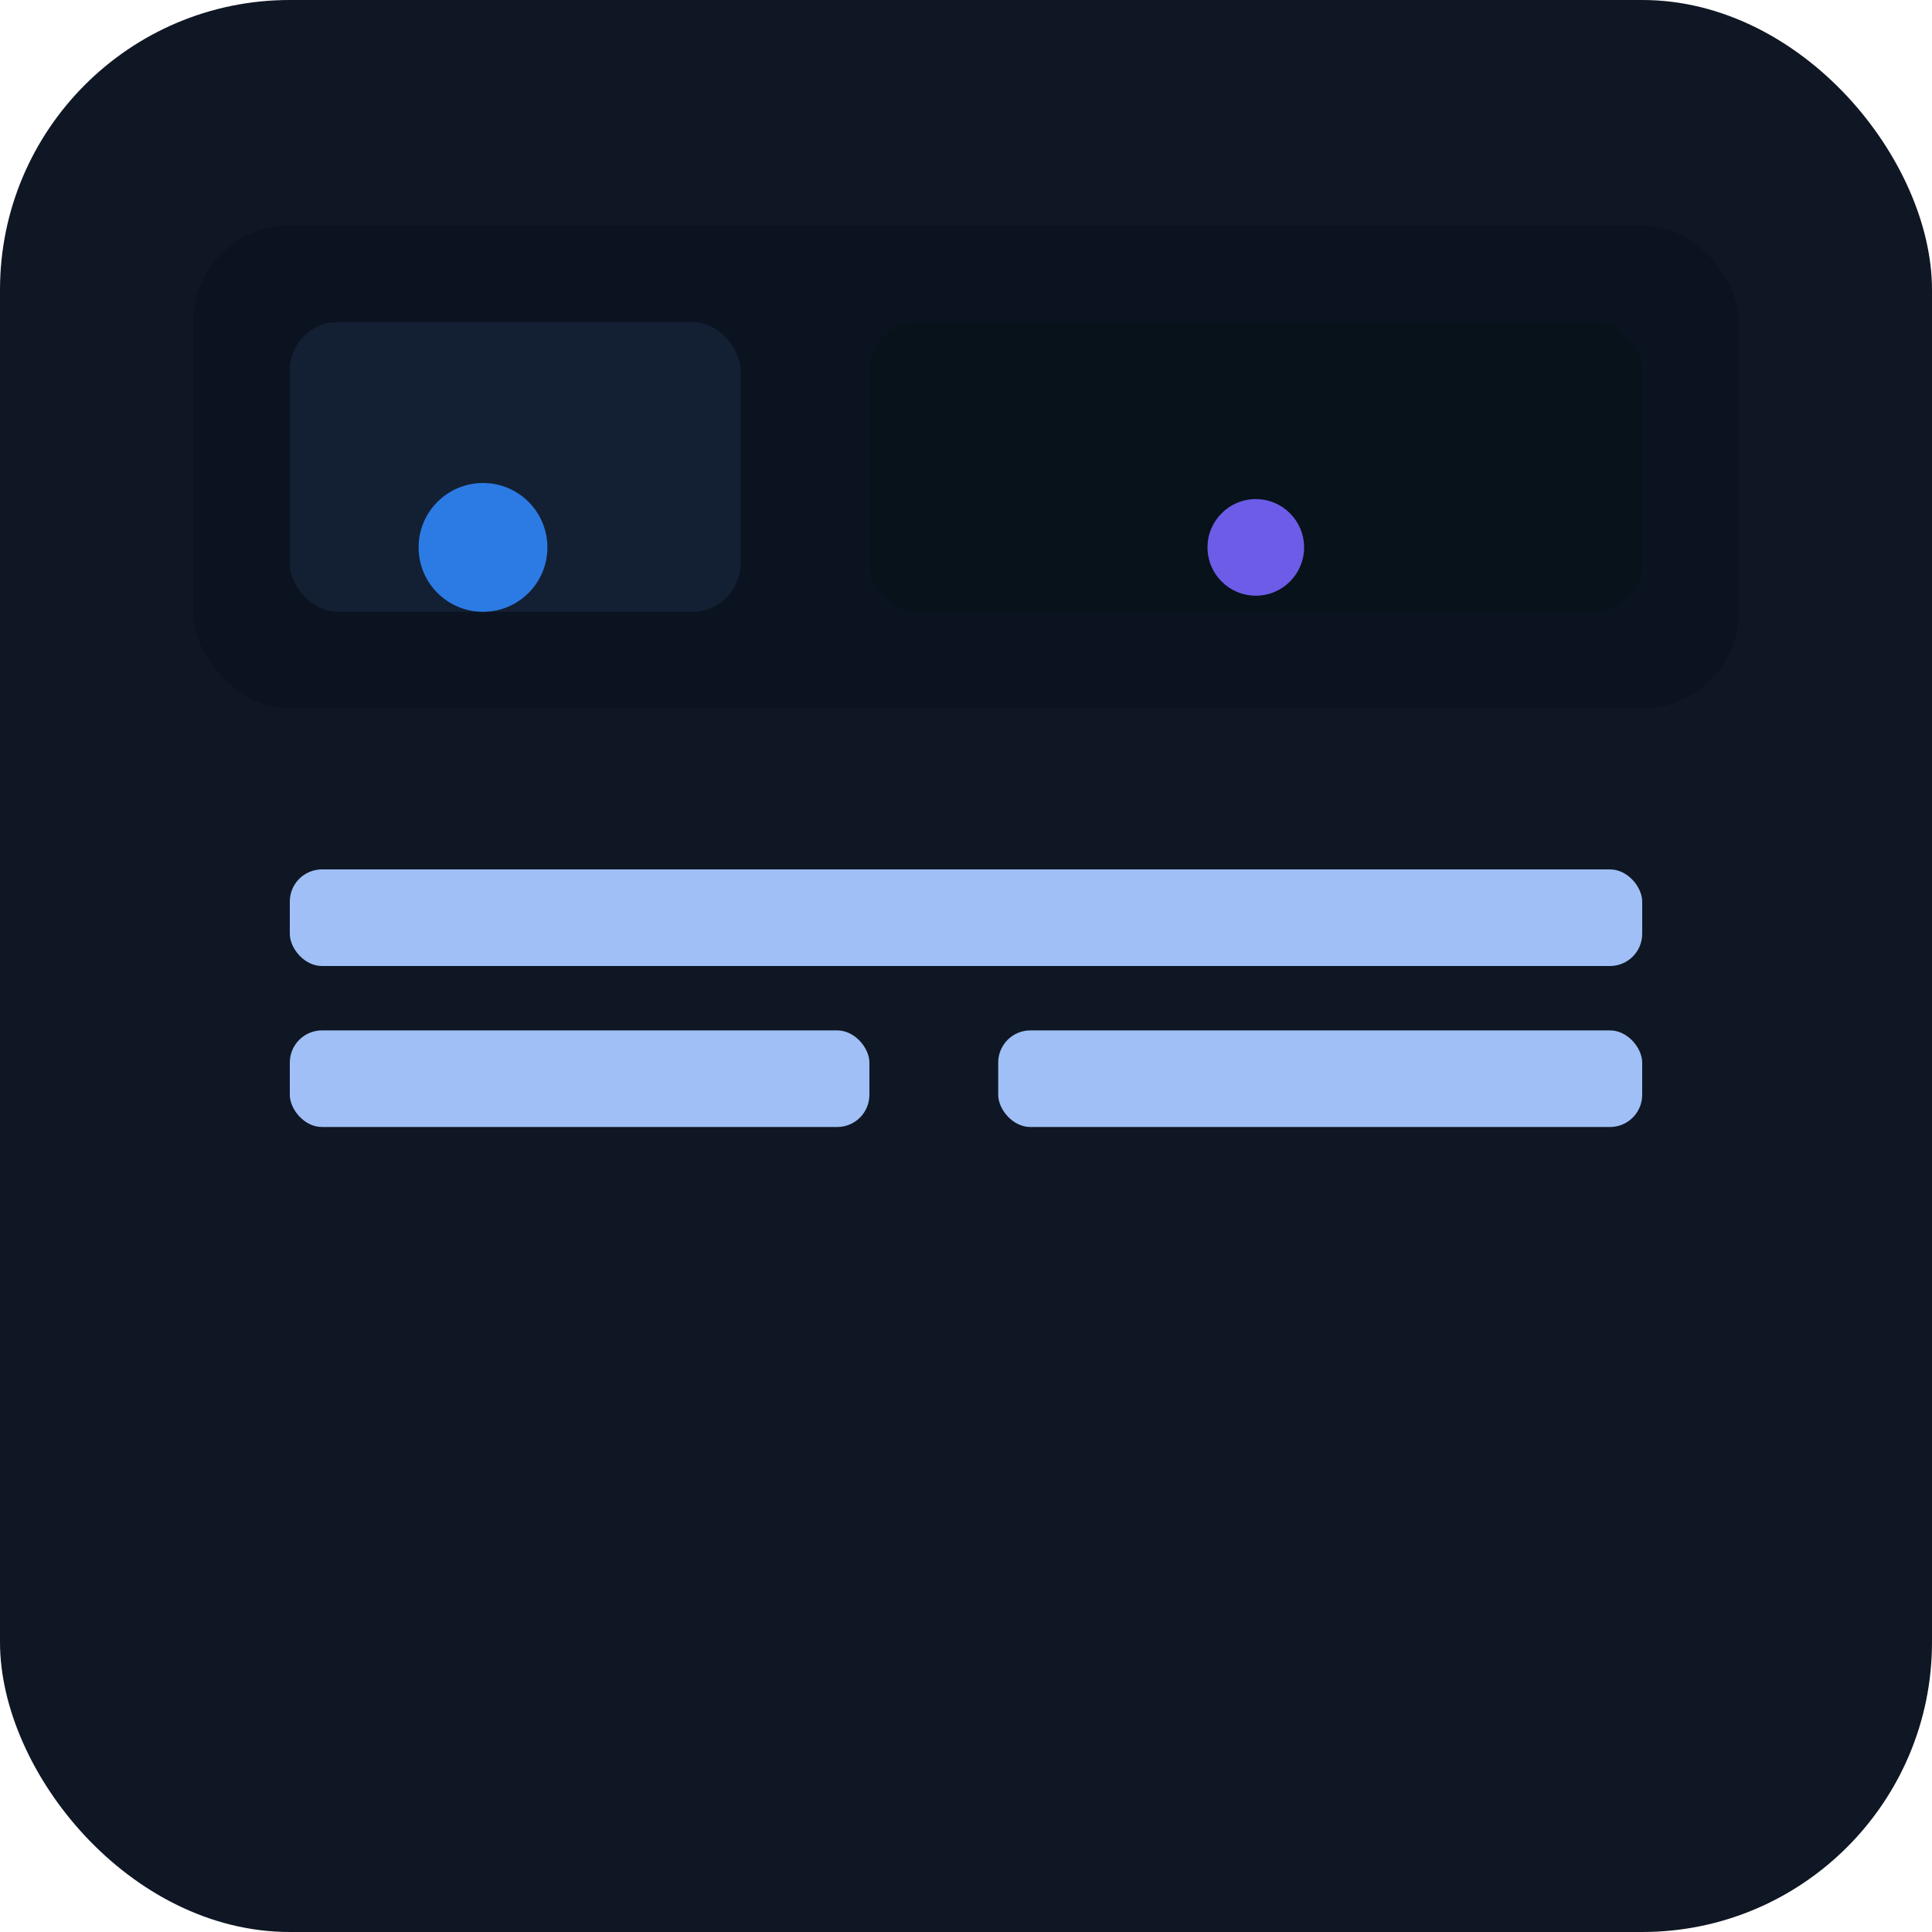 <svg xmlns="http://www.w3.org/2000/svg" width="1200" height="1200" viewBox="0 0 120 120"><rect width="120" height="120" rx="18" fill="#0f1724"/><g transform="translate(12,14)"><rect x="0" y="0" width="96" height="30" rx="6" fill="#0b1220"/><rect x="6" y="6" width="28" height="18" rx="3" fill="#132033"/><rect x="42" y="6" width="48" height="18" rx="3" fill="#08121a"/><g transform="translate(6,40)" fill="#9fbff6"><rect x="0" y="0" width="84" height="6" rx="2"></rect><rect x="0" y="10" width="36" height="6" rx="2"></rect><rect x="44" y="10" width="40" height="6" rx="2"></rect></g><circle cx="18" cy="20" r="4" fill="#2c7be5"/><circle cx="66" cy="20" r="3" fill="#6c5ce7"/></g></svg>